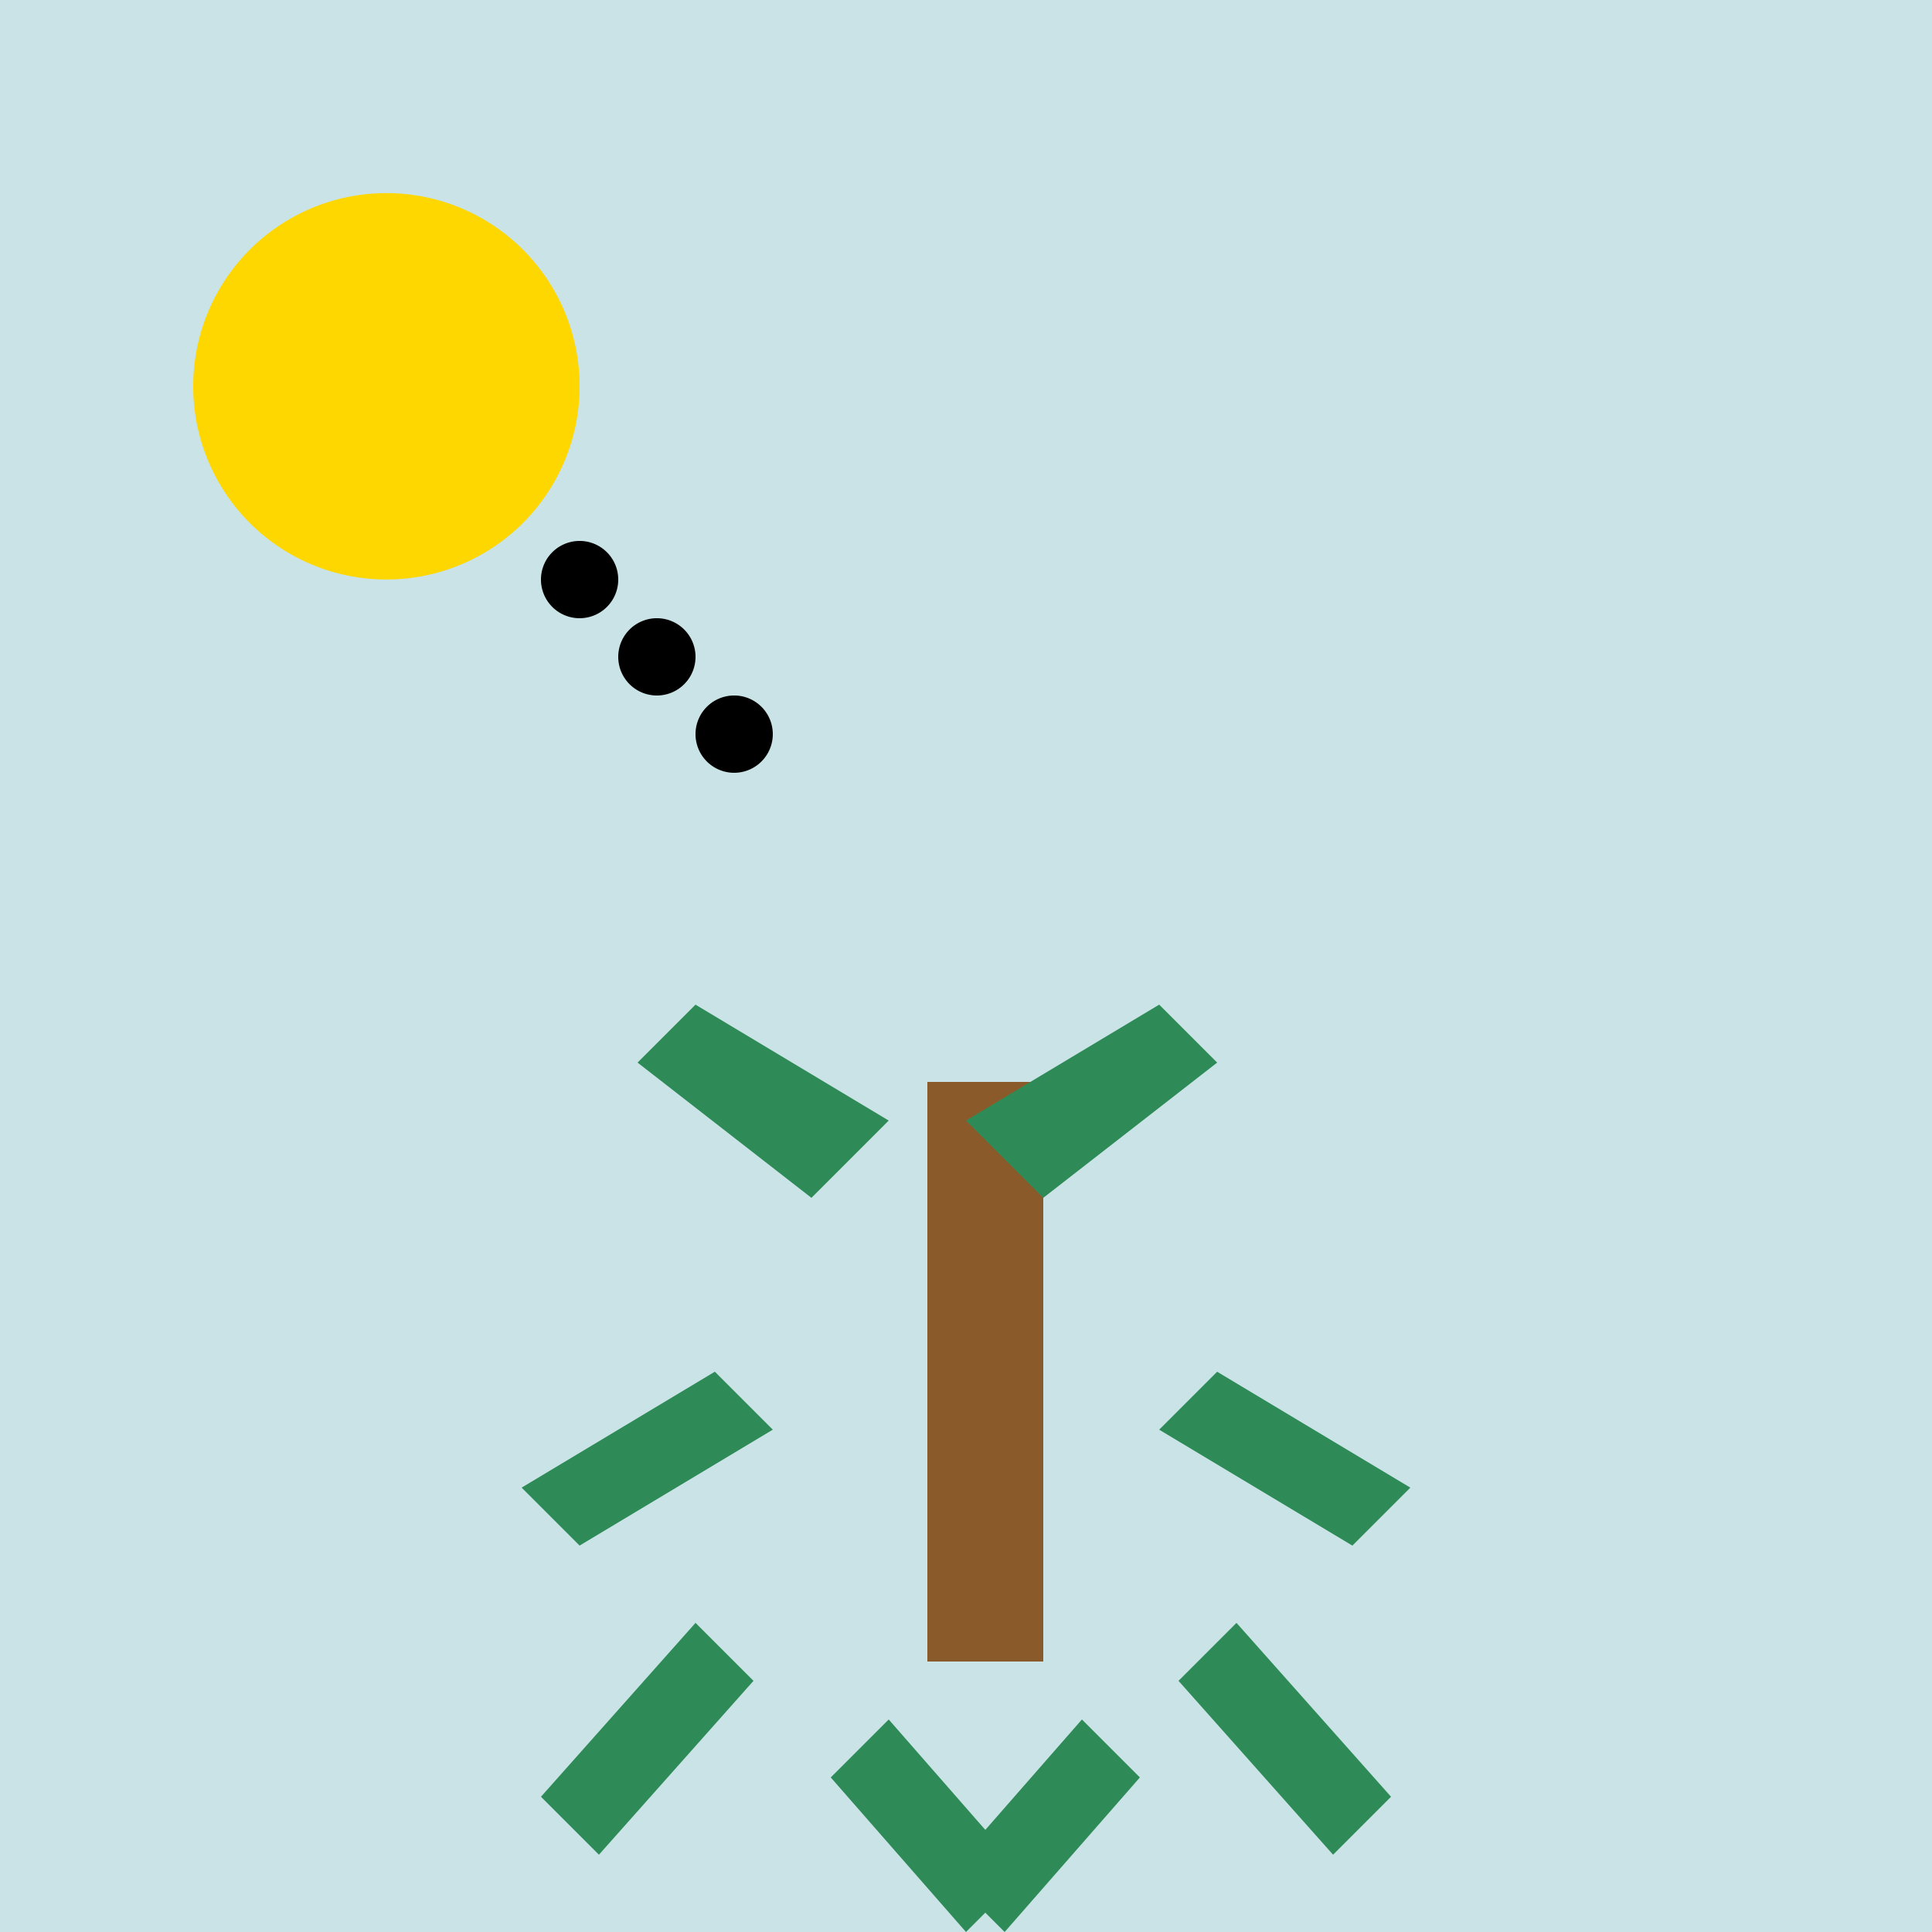 <!--

Generated by DrawGPT.
Free, open source, AI generated images in SVG, PNG, and HTML Canvas format.
https://drawgpt.ai

Created: 2023-09-26T11:25:18.090Z
Link: https://drawgpt.ai/prompt/51832/

-->
<svg xmlns="http://www.w3.org/2000/svg" xmlns:xlink="http://www.w3.org/1999/xlink" width="500" height="500"><defs/><g><rect fill="#c9e3e6" stroke="none" x="0" y="0" width="512" height="512"/><rect fill="#8b5a2b" stroke="none" x="240" y="280" width="30" height="150"/><path fill="#2e8b57" stroke="none" paint-order="stroke fill markers" d=" M 210 310 L 165 275 L 180 260 L 230 290 Z"/><path fill="#2e8b57" stroke="none" paint-order="stroke fill markers" d=" M 270 310 L 315 275 L 300 260 L 250 290 Z"/><path fill="#2e8b57" stroke="none" paint-order="stroke fill markers" d=" M 200 370 L 150 400 L 135 385 L 185 355 Z"/><path fill="#2e8b57" stroke="none" paint-order="stroke fill markers" d=" M 300 370 L 350 400 L 365 385 L 315 355 Z"/><path fill="#2e8b57" stroke="none" paint-order="stroke fill markers" d=" M 195 435 L 155 480 L 140 465 L 180 420 Z"/><path fill="#2e8b57" stroke="none" paint-order="stroke fill markers" d=" M 305 435 L 345 480 L 360 465 L 320 420 Z"/><path fill="#2e8b57" stroke="none" paint-order="stroke fill markers" d=" M 250 500 L 215 460 L 230 445 L 265 485 Z"/><path fill="#2e8b57" stroke="none" paint-order="stroke fill markers" d=" M 260 500 L 295 460 L 280 445 L 245 485 Z"/><path fill="#ffd700" stroke="none" paint-order="stroke fill markers" d=" M 150 100 A 50 50 0 1 1 150 99.95"/><path fill="#000000" stroke="none" paint-order="stroke fill markers" d=" M 160 150 A 10 10 0 1 1 160 149.99"/><path fill="#000000" stroke="none" paint-order="stroke fill markers" d=" M 180 170 A 10 10 0 1 1 180 169.99"/><path fill="#000000" stroke="none" paint-order="stroke fill markers" d=" M 200 190 A 10 10 0 1 1 200 189.99"/></g></svg>